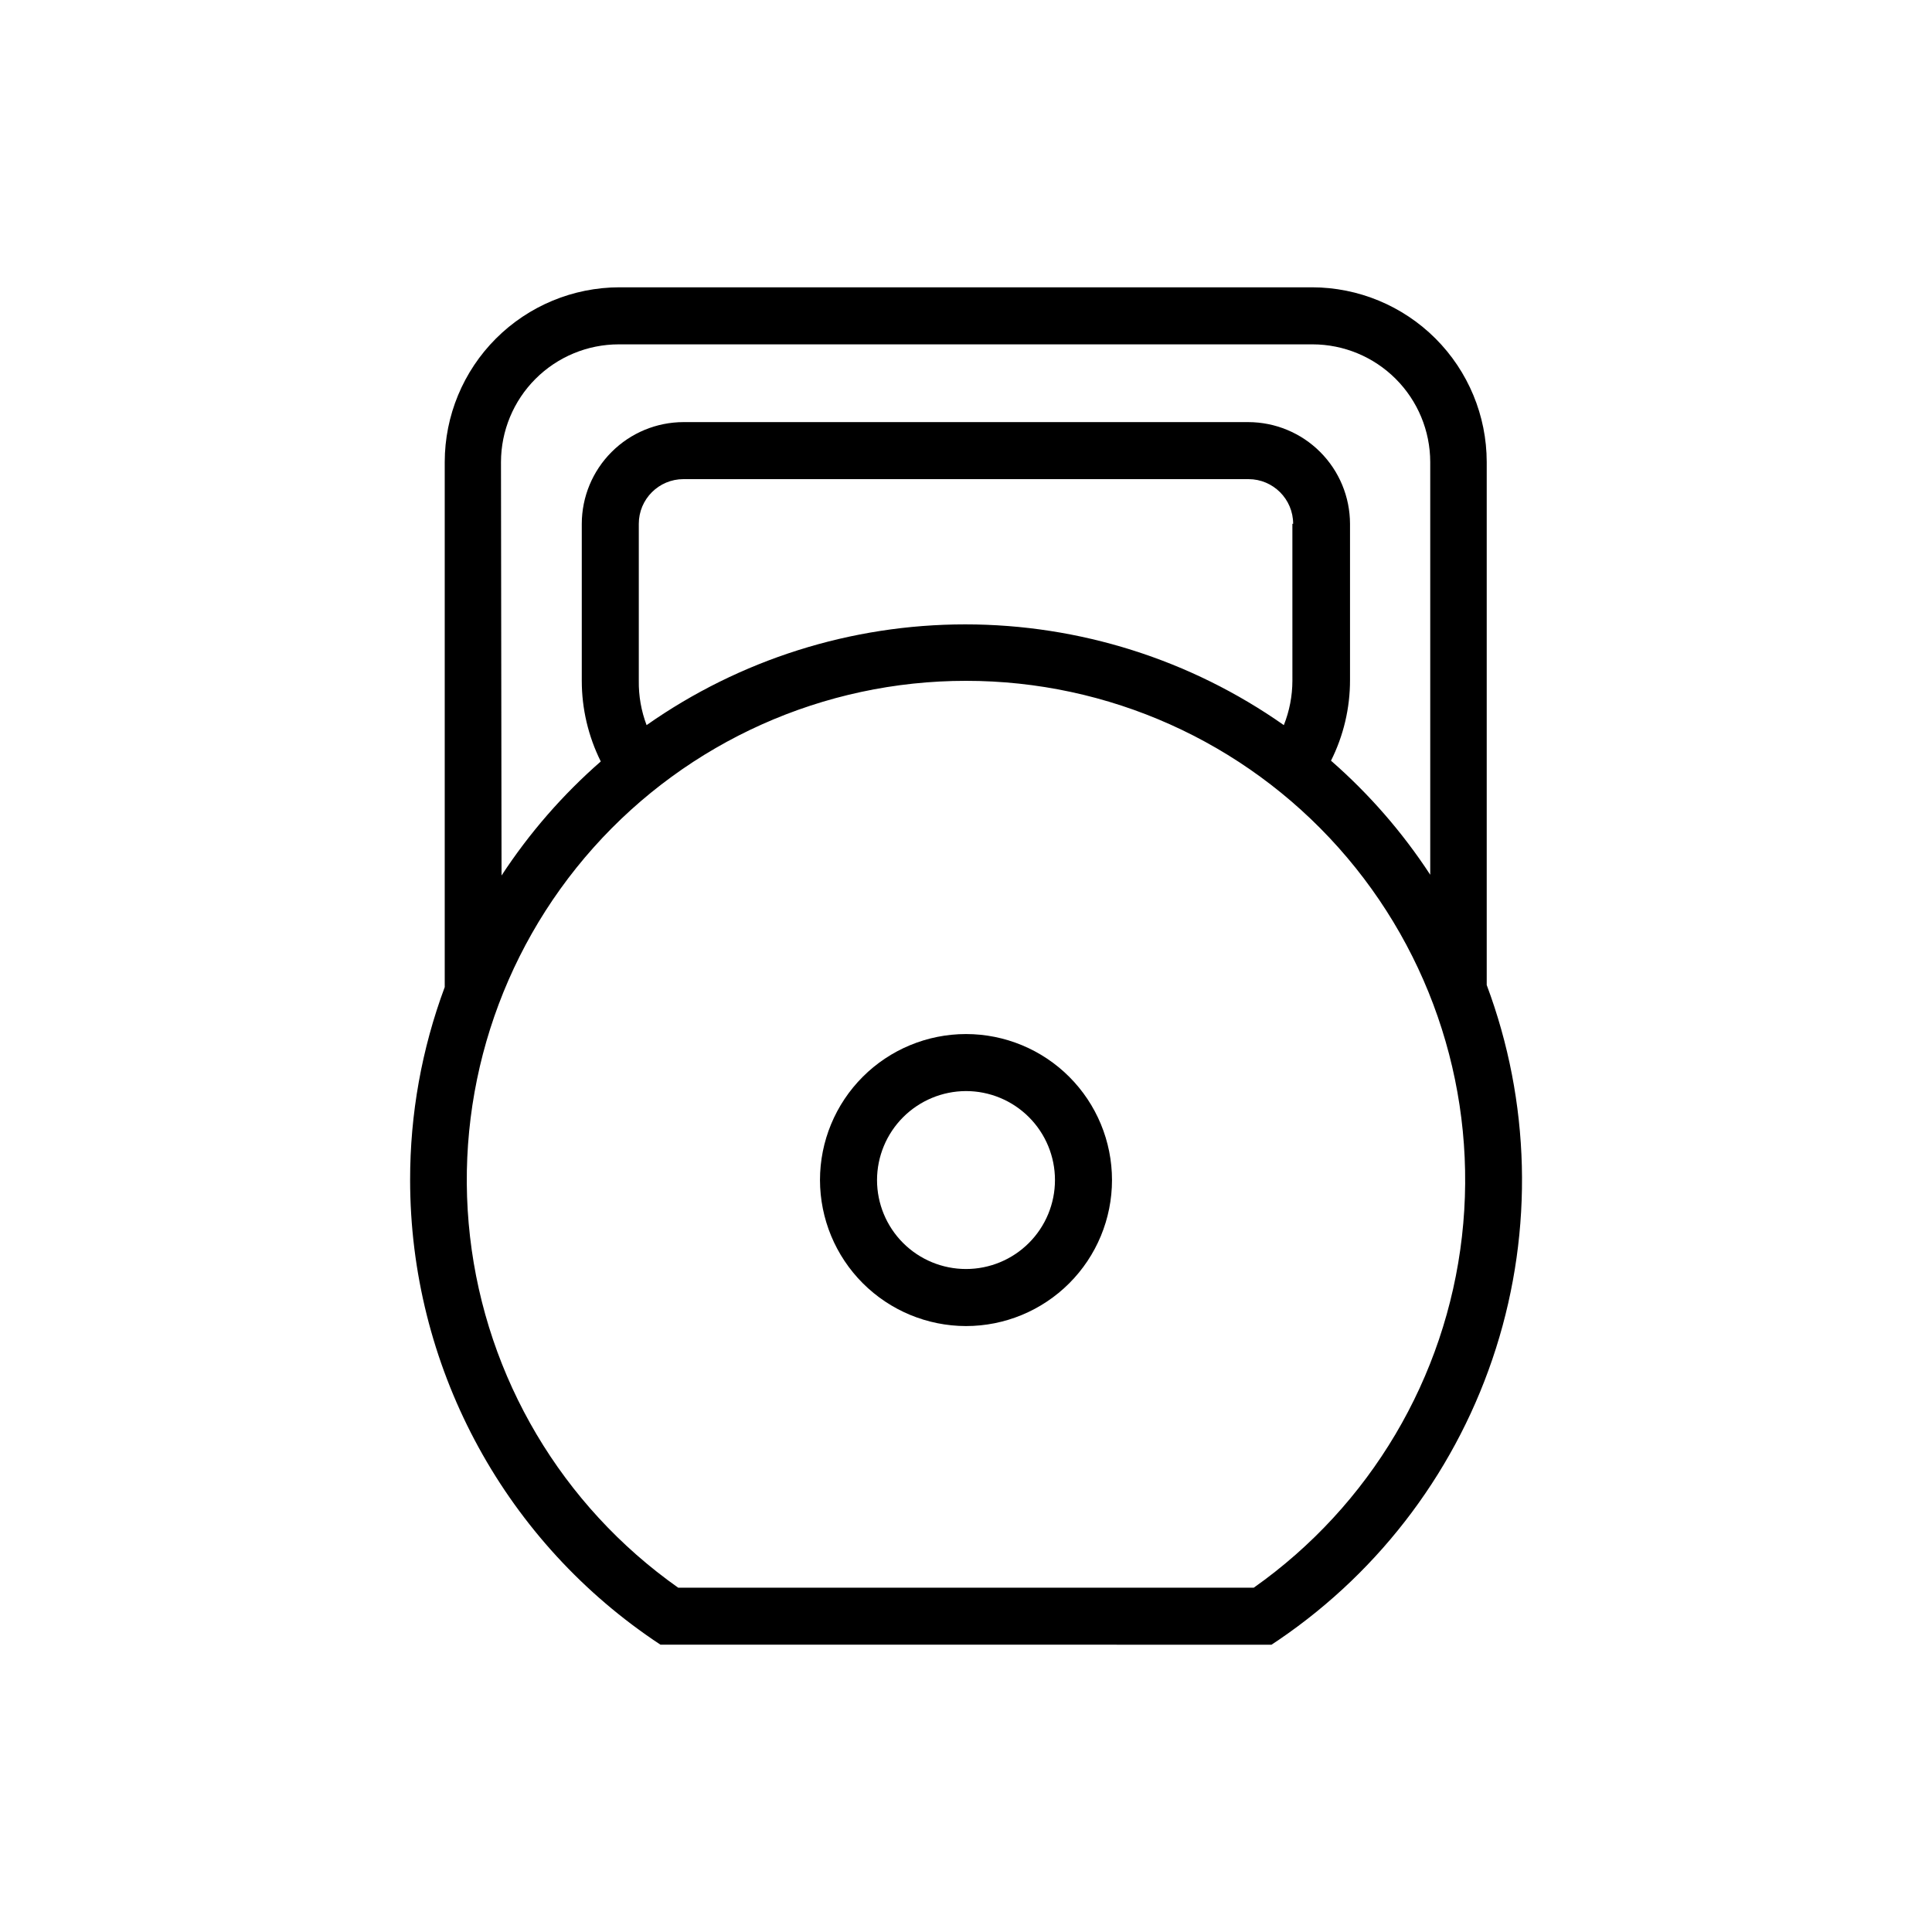 <?xml version="1.0" encoding="UTF-8"?>
<!-- Uploaded to: SVG Repo, www.svgrepo.com, Generator: SVG Repo Mixer Tools -->
<svg fill="#000000" width="800px" height="800px" version="1.1" viewBox="144 144 512 512" xmlns="http://www.w3.org/2000/svg">
 <g>
  <path d="m317.07 578.55 1.965 1.309 161.93 0.004 1.965-1.309v-0.004c27.277-18.582 47.531-45.777 57.516-77.238 9.984-31.461 9.121-65.359-2.449-96.273v-138.6c-0.012-12.273-4.894-24.043-13.574-32.723-8.684-8.68-20.449-13.562-32.727-13.578h-183.54c-12.273 0.016-24.043 4.898-32.723 13.578-8.68 8.68-13.562 20.449-13.574 32.723v139.15c-6.09 16.363-9.195 33.68-9.172 51.137 0.016 48.754 24.113 94.348 64.387 121.82zm-40.305-312.11c0.016-8.266 3.305-16.191 9.148-22.035 5.848-5.848 13.773-9.137 22.039-9.148h183.89c8.266 0.012 16.191 3.301 22.035 9.148 5.848 5.844 9.137 13.77 9.148 22.035v109.38c-7.34-11.234-16.188-21.402-26.297-30.23 3.332-6.644 5.055-13.977 5.039-21.41v-41.363c-0.016-7.144-2.859-13.992-7.91-19.043-5.051-5.055-11.902-7.898-19.047-7.91h-149.68c-7.144 0.012-13.992 2.856-19.043 7.91-5.055 5.051-7.898 11.898-7.91 19.043v41.613c0.004 7.414 1.73 14.727 5.035 21.363-10.105 8.828-18.953 18.996-26.297 30.227zm209.73 16.375 0.004 41.613c-0.012 4.023-0.781 8.004-2.269 11.738-24.727-17.375-54.215-26.699-84.438-26.699s-59.711 9.324-84.438 26.699c-1.418-3.746-2.121-7.731-2.066-11.738v-41.613c0-6.539 5.301-11.84 11.84-11.84h149.73c6.539 0 11.84 5.301 11.84 11.84zm-86.5 41.613c37.699-0.012 73.613 16.066 98.715 44.195 25.102 28.129 37.004 65.633 32.719 103.09-4.285 37.453-24.352 71.301-55.16 93.035h-152.55c-30.809-21.734-50.875-55.582-55.16-93.035-4.285-37.457 7.617-74.961 32.719-103.09 25.105-28.129 61.016-44.207 98.719-44.195z"/>
  <path d="m400 495.42c10.262 0 20.102-4.078 27.359-11.336 7.254-7.254 11.332-17.098 11.332-27.359 0-10.262-4.078-20.102-11.332-27.359-7.258-7.254-17.098-11.332-27.359-11.332s-20.105 4.078-27.359 11.332c-7.258 7.258-11.336 17.098-11.336 27.359 0.016 10.258 4.094 20.094 11.348 27.348 7.254 7.25 17.09 11.332 27.348 11.348zm0-62.27v-0.004c6.25 0 12.25 2.484 16.672 6.906 4.422 4.422 6.906 10.418 6.906 16.672 0 6.254-2.484 12.25-6.906 16.672-4.422 4.422-10.422 6.906-16.672 6.906-6.254 0-12.254-2.484-16.676-6.906-4.418-4.422-6.902-10.418-6.902-16.672 0.012-6.25 2.5-12.238 6.918-16.656 4.418-4.418 10.41-6.906 16.66-6.922z"/>
 </g>
</svg>